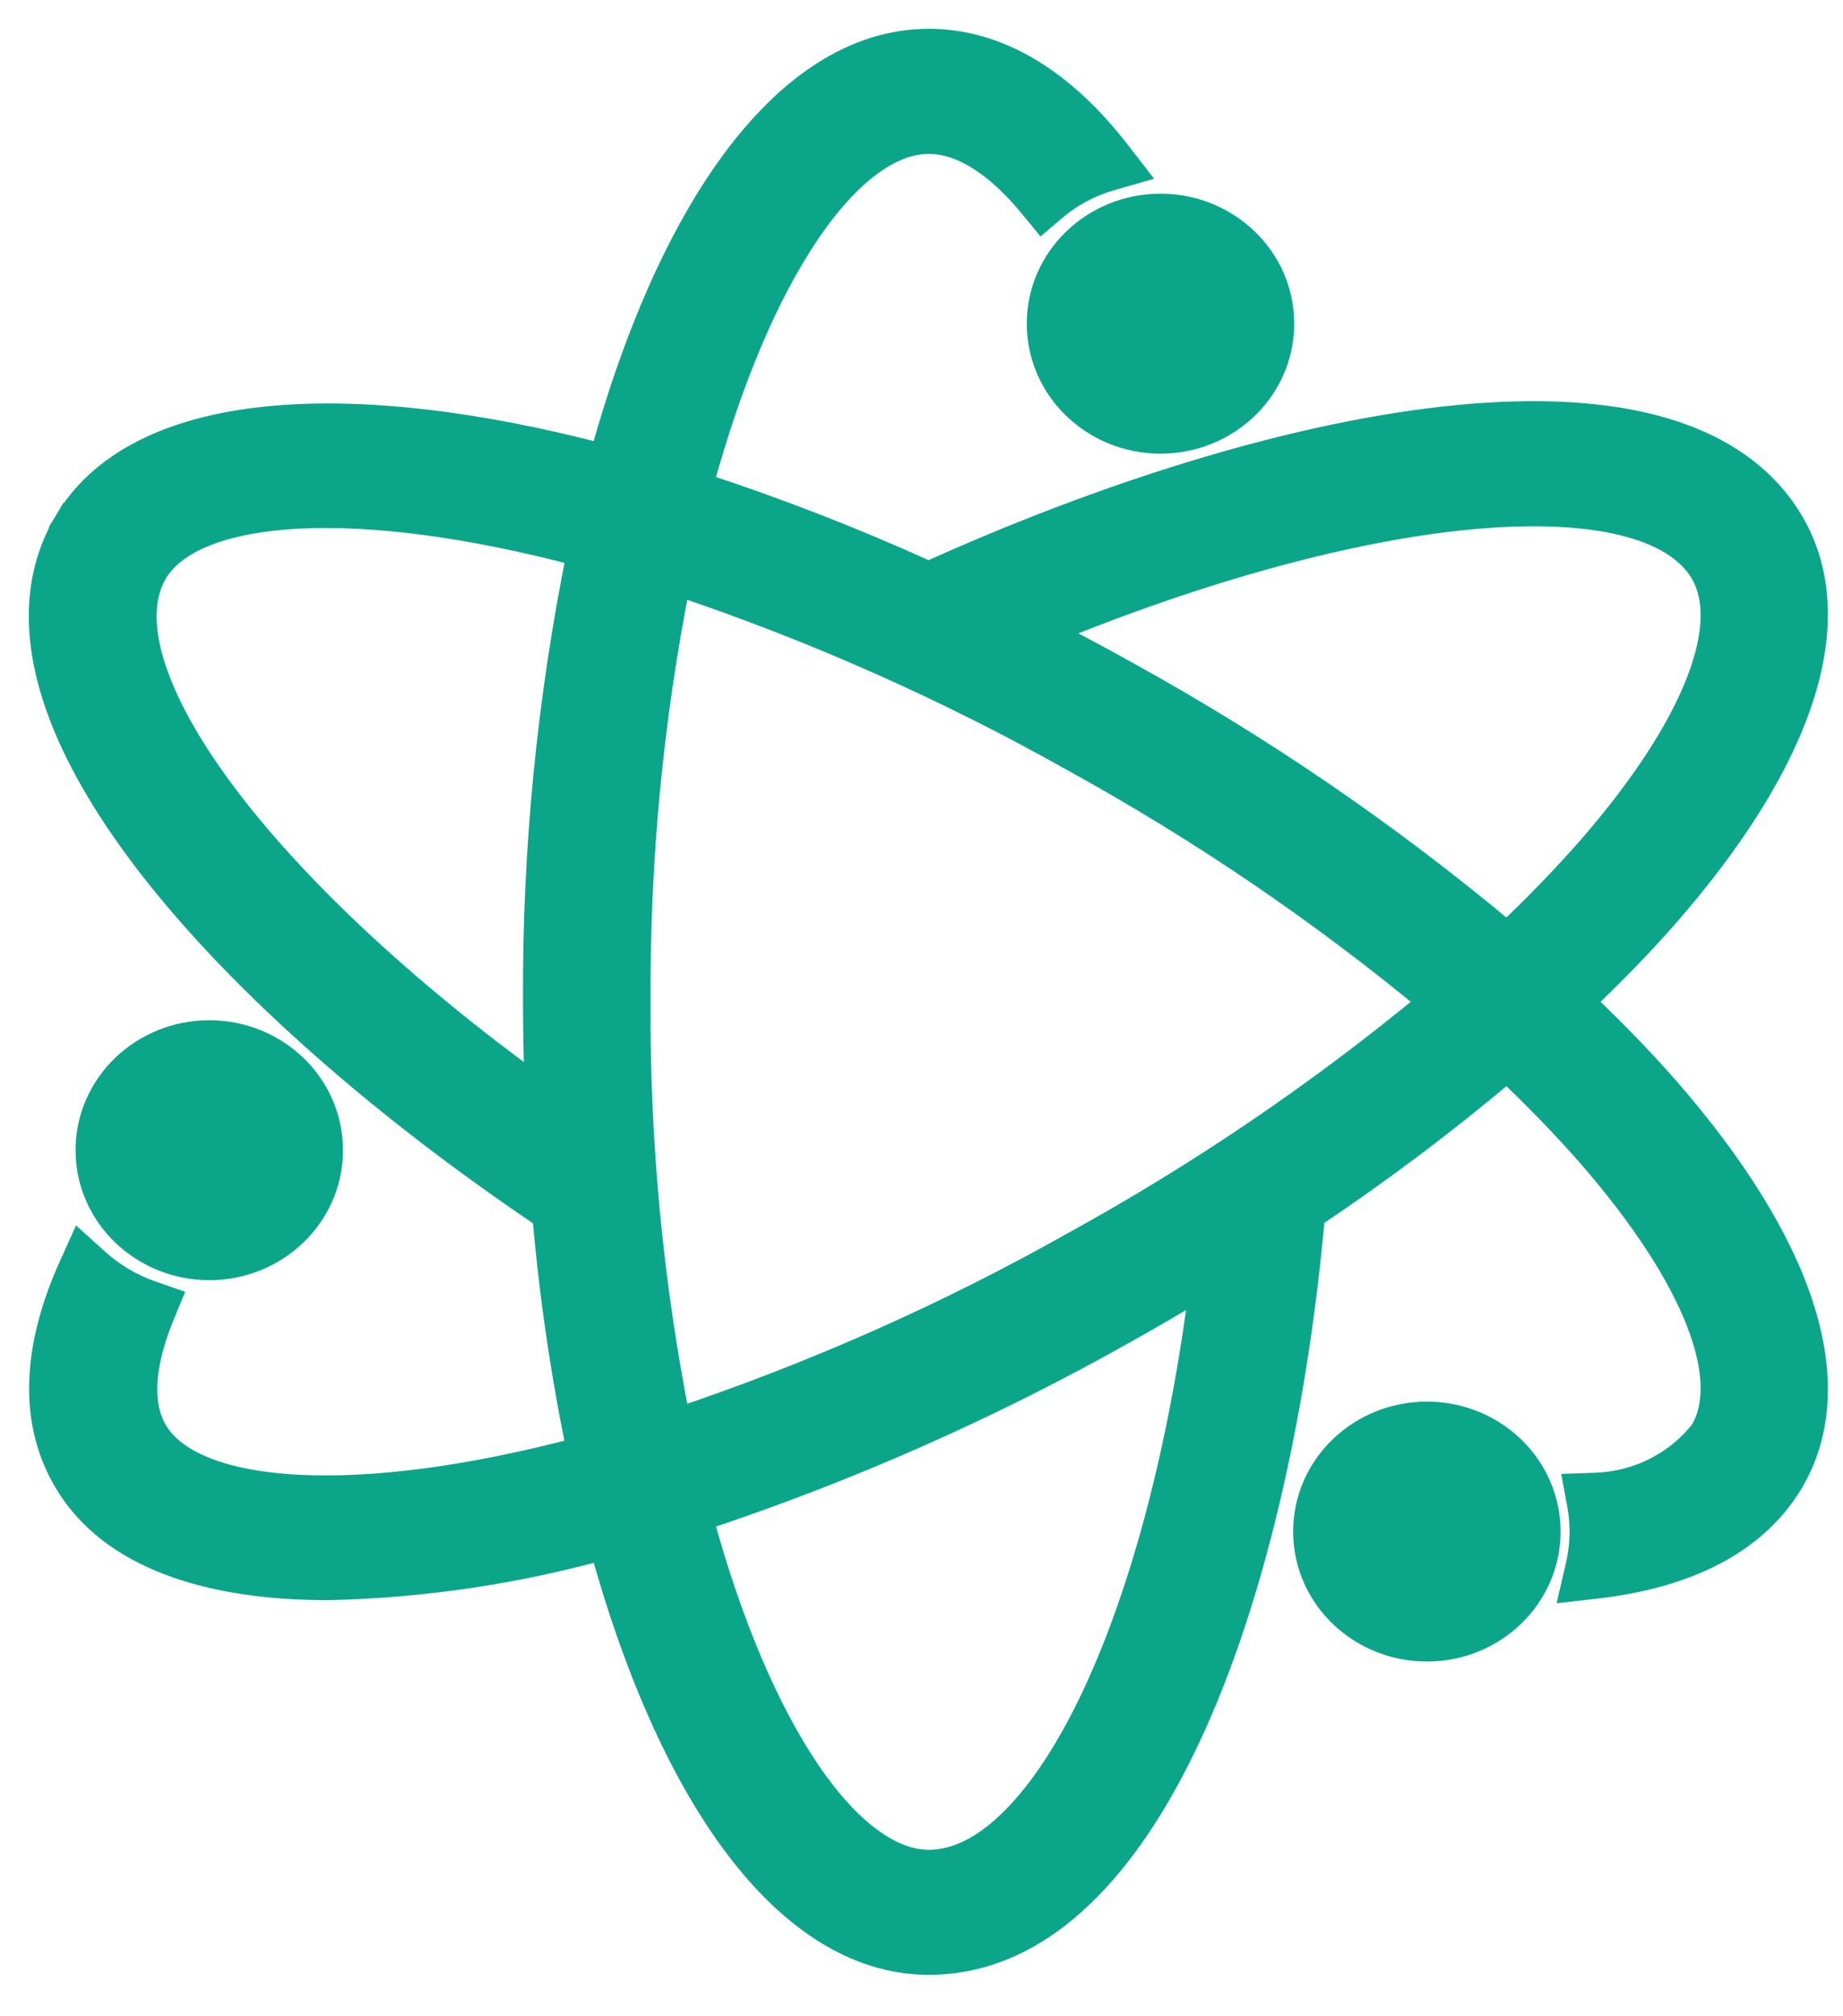 <svg width="32" height="35" viewBox="0 0 32 35" fill="none" xmlns="http://www.w3.org/2000/svg">
<path d="M9.331 17.391C9.331 17.915 9.342 18.431 9.361 18.94C6.945 17.194 5.04 15.386 3.848 13.789C3.218 12.944 2.796 12.168 2.598 11.501C2.4 10.833 2.434 10.302 2.668 9.909C2.993 9.367 3.828 8.997 5.183 8.927C6.468 8.861 8.146 9.072 10.093 9.588C9.571 12.158 9.316 14.772 9.331 17.391ZM9.331 17.391C9.331 17.391 9.331 17.39 9.331 17.39H9.581M9.331 17.391C9.331 17.391 9.331 17.391 9.331 17.392L9.581 17.39M9.581 17.39C9.581 17.977 9.595 18.555 9.618 19.125L10.385 9.408C9.835 12.035 9.566 14.71 9.581 17.39ZM19.52 11.71C19.053 11.45 18.588 11.203 18.125 10.966M19.52 11.71C19.52 11.71 19.52 11.71 19.52 11.71L19.399 11.929M19.52 11.71C19.52 11.71 19.52 11.71 19.52 11.71L19.399 11.929M19.52 11.71C21.885 13.012 24.111 14.537 26.166 16.261M18.125 10.966L19.399 11.929M18.125 10.966C20.894 9.826 23.463 9.14 25.49 8.944C26.565 8.84 27.475 8.875 28.178 9.045C28.882 9.215 29.347 9.513 29.585 9.909C29.849 10.352 29.854 10.999 29.526 11.846C29.2 12.688 28.559 13.682 27.614 14.767C27.155 15.286 26.672 15.785 26.166 16.261M19.399 11.929C21.815 13.259 24.085 14.823 26.174 16.595M26.166 16.261C26.112 16.311 26.058 16.362 26.004 16.411L26.174 16.595M26.166 16.261C26.222 16.309 26.279 16.357 26.335 16.405L26.174 16.595M27.429 17.39C27.968 16.878 28.47 16.364 28.919 15.851L28.919 15.851C30.079 14.52 30.864 13.255 31.237 12.112C31.611 10.967 31.576 9.922 31.064 9.067L31.064 9.066C30.562 8.23 29.723 7.713 28.683 7.445C27.646 7.179 26.393 7.154 25.026 7.311C22.323 7.62 19.116 8.644 16.123 9.998C14.823 9.406 13.489 8.887 12.128 8.443C12.637 6.564 13.287 5.063 13.986 4.027C14.722 2.936 15.471 2.421 16.126 2.421C16.683 2.421 17.306 2.785 17.937 3.553L18.098 3.749L18.291 3.585C18.572 3.348 18.903 3.171 19.262 3.066L19.615 2.964L19.39 2.674C18.447 1.451 17.337 0.75 16.126 0.75C14.859 0.75 13.718 1.534 12.762 2.831C11.839 4.083 11.062 5.845 10.483 7.959C8.294 7.385 6.323 7.151 4.739 7.295C3.103 7.444 1.826 8.003 1.189 9.067L1.403 9.195L1.189 9.067C0.687 9.905 0.641 10.868 0.922 11.876C1.202 12.879 1.808 13.94 2.633 15.005C4.262 17.108 6.784 19.274 9.493 21.094C9.611 22.47 9.811 23.838 10.092 25.191C8.145 25.707 6.467 25.916 5.183 25.85C3.829 25.781 2.993 25.412 2.668 24.872C2.395 24.411 2.41 23.722 2.782 22.818L2.883 22.573L2.632 22.486C2.271 22.363 1.941 22.168 1.662 21.917L1.407 21.687L1.266 22C0.634 23.4 0.566 24.681 1.189 25.714C1.945 26.973 3.595 27.527 5.702 27.527V27.527L5.708 27.527C7.325 27.489 8.93 27.253 10.484 26.823C11.063 28.936 11.839 30.697 12.761 31.949C13.717 33.246 14.859 34.03 16.126 34.03C18.123 34.03 19.645 32.288 20.721 29.87C21.794 27.459 22.476 24.27 22.756 21.086C23.943 20.294 25.081 19.437 26.166 18.52C26.672 18.996 27.155 19.494 27.614 20.014C28.559 21.099 29.2 22.092 29.526 22.934C29.852 23.774 29.849 24.418 29.592 24.86C29.373 25.143 29.091 25.376 28.766 25.542C28.436 25.71 28.07 25.803 27.697 25.815L27.406 25.825L27.459 26.11C27.487 26.267 27.502 26.426 27.503 26.586C27.502 26.791 27.477 26.996 27.431 27.197L27.351 27.542L27.703 27.502C29.274 27.322 30.443 26.743 31.064 25.714L31.064 25.714C31.576 24.858 31.611 23.814 31.237 22.668C30.864 21.525 30.079 20.261 28.919 18.929L28.919 18.929C28.47 18.416 27.968 17.902 27.429 17.39ZM18.671 21.62L18.669 21.621C16.469 22.861 14.149 23.891 11.742 24.696C11.264 22.289 11.031 19.843 11.046 17.392L11.046 17.389C11.031 14.937 11.264 12.49 11.742 10.083C14.149 10.889 16.469 11.919 18.669 13.159L18.671 13.16C20.879 14.376 22.961 15.792 24.889 17.39C22.961 18.988 20.879 20.405 18.671 21.62ZM16.126 32.36C15.471 32.36 14.722 31.845 13.986 30.753C13.287 29.717 12.637 28.216 12.128 26.337C14.698 25.488 17.175 24.393 19.521 23.07C19.994 22.806 20.456 22.535 20.909 22.26C20.548 25.148 19.879 27.639 19.042 29.43C18.598 30.378 18.113 31.118 17.61 31.618C17.108 32.118 16.608 32.36 16.126 32.36Z" fill="#0BA58A" stroke="#0BA58A" stroke-width="0.5"/>
<path d="M20.15 7.625C21.285 7.625 22.221 6.735 22.221 5.618C22.221 4.502 21.285 3.612 20.15 3.612C19.014 3.612 18.078 4.502 18.078 5.618C18.078 6.735 19.014 7.625 20.15 7.625Z" fill="#0BA58A" stroke="#0BA58A" stroke-width="0.5"/>
<path d="M3.634 21.972C4.769 21.972 5.705 21.082 5.705 19.966C5.705 18.849 4.769 17.96 3.634 17.96C2.499 17.96 1.562 18.849 1.562 19.966C1.562 21.082 2.499 21.972 3.634 21.972Z" fill="#0BA58A" stroke="#0BA58A" stroke-width="0.5"/>
<path d="M24.775 28.592C25.91 28.592 26.846 27.703 26.846 26.586C26.846 25.47 25.91 24.58 24.775 24.58C23.639 24.58 22.703 25.47 22.703 26.586C22.703 27.703 23.639 28.592 24.775 28.592Z" fill="#0BA58A" stroke="#0BA58A" stroke-width="0.5"/>
</svg>
